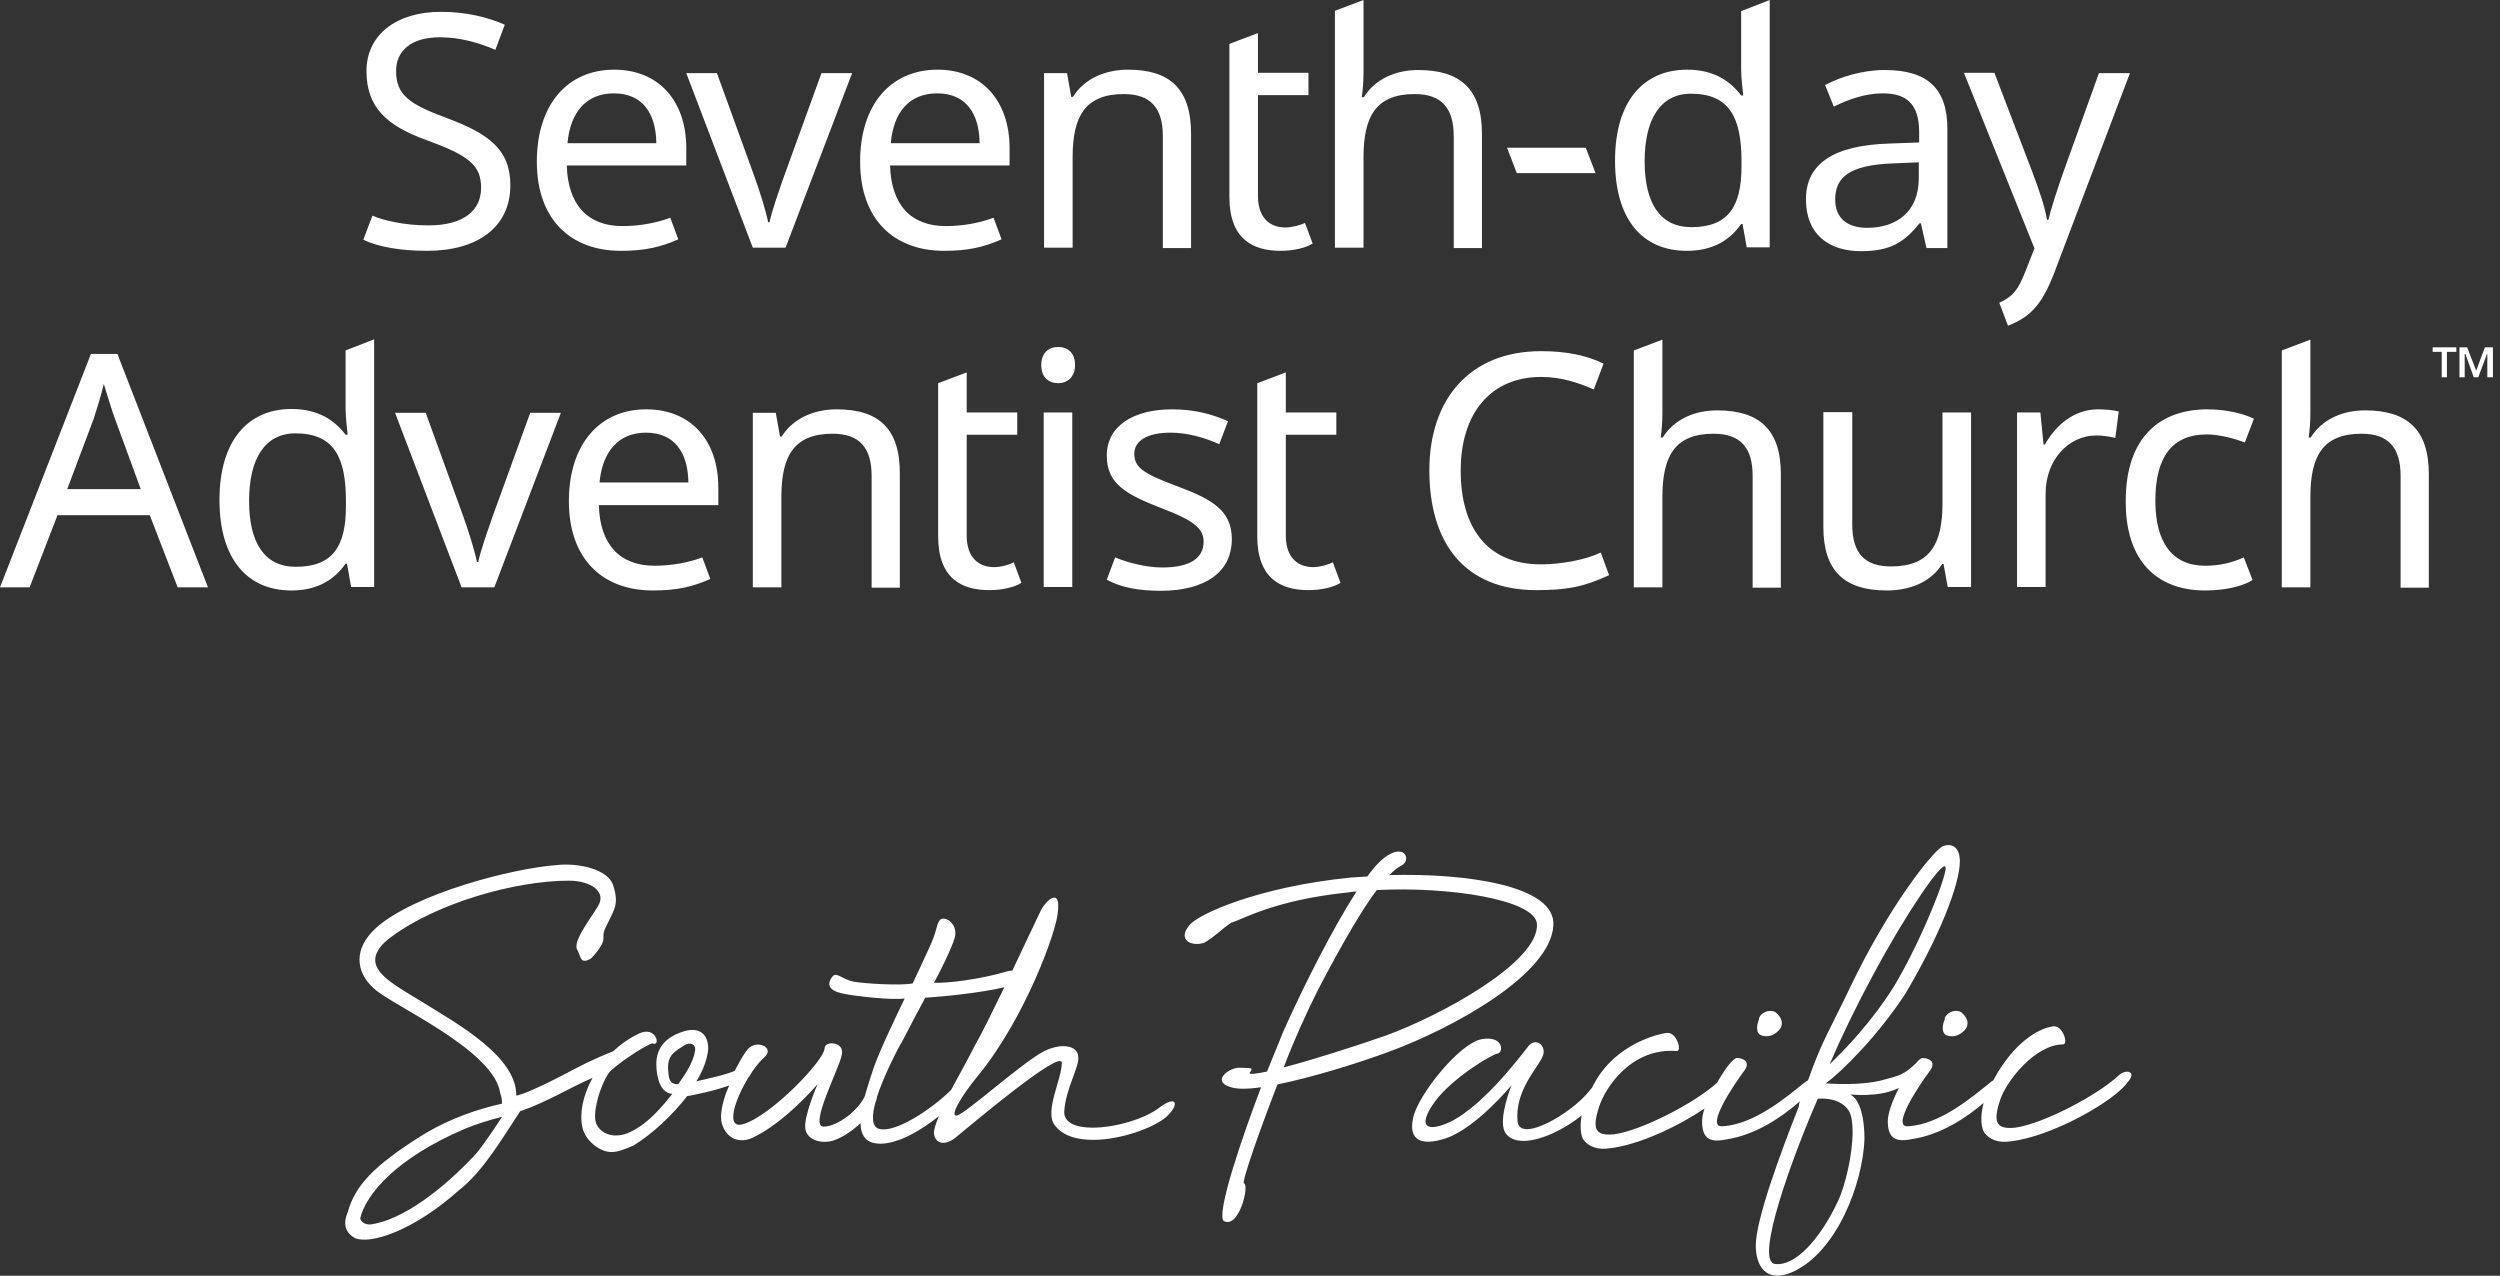 <?xml version="1.0" encoding="UTF-8"?> <svg xmlns="http://www.w3.org/2000/svg" width="243" height="124" viewBox="0 0 243 124" fill="none"><rect x="0" y="0" width="243" height="124" fill="#333333" stroke="none"/><g clip-path="url(#clip0_133_2921)"><path d="M112.758 107.611C111.302 108.762 108.39 109.609 106.189 109.609C104.597 109.609 103.378 109.135 103.446 108.017C103.582 105.816 104.97 103.582 104.801 102.735C104.801 102.058 104.191 101.685 103.345 101.685C102.803 101.685 102.126 101.855 101.516 102.159C99.383 103.243 93.864 108.255 93.017 108.424C92.272 108.593 93.322 106.663 95.082 104.53C99.654 98.943 102.667 90.545 102.803 88.784C103.175 86.109 101.652 87.565 101.211 88.412C100.974 88.886 99.755 91.493 98.401 94.338C98.265 94.338 98.164 94.371 98.062 94.371C95.252 95.218 91.967 95.59 90.782 95.523C91.832 93.593 92.78 91.493 92.848 90.918C93.017 89.631 91.696 88.954 91.324 89.462C90.951 90.003 91.155 90.376 90.24 92.306C90.071 92.678 89.495 93.931 88.717 95.59C87.396 95.827 83.908 95.59 82.994 95.421C81.775 95.184 81.301 94.371 80.861 94.981C80.387 95.658 80.488 96.268 81.91 96.572C82.96 96.809 86.787 97.25 87.938 97.046C86.482 100.094 85.263 102.634 84.721 104.394C84.484 105.105 84.247 105.884 84.044 106.595C83.4 107.916 81.436 109.507 80.048 109.507C78.592 109.507 81.64 103.717 81.809 102.566C82.181 101.245 80.15 101.11 80.15 101.889C80.15 103.04 74.969 108.458 72.226 109.27C70.499 109.778 71.38 106.934 72.768 104.699C72.903 104.564 72.971 104.394 73.073 104.225C73.479 103.616 73.919 103.108 74.326 102.735C75.308 101.889 73.648 100.974 72.7 101.956C72.395 102.295 71.921 103.108 71.413 104.09C71.007 104.259 70.567 104.394 69.957 104.564C69.246 104.733 68.468 104.936 67.689 105.105C68.4 103.954 68.772 102.837 68.84 101.922C68.84 100.737 68.197 99.823 66.639 100.196C64.709 100.737 63.795 101.855 63.795 103.412C63.795 104.835 64.235 106.257 65.352 106.324C63.795 108.288 62.542 109.507 60.984 110.151C59.291 110.794 58.038 109.914 57.869 108.898C57.7 107.747 58.343 105.579 59.122 104.36C59.528 103.717 62.677 101.584 63.422 101.415C64.269 101.787 63.795 99.654 62.102 100.466C61.12 100.94 60.307 101.516 59.596 102.193H59.562C57.496 103.04 56.785 103.412 54.72 104.496C52.654 105.579 50.826 106.392 50.182 106.494C50.216 102.701 44.528 99.552 41.142 97.453C38.907 96.064 36.469 94.845 36.469 93.322C36.469 92.644 36.909 91.866 38.094 91.019C42.462 87.802 50.013 85.601 55.295 85.601C57.429 85.601 59.02 86.685 58.106 88.107C57.259 89.495 55.871 91.256 56.04 92.17C56.514 93.017 56.345 93.762 57.429 93.186C57.429 93.186 58.648 91.967 58.648 91.256C58.648 90.579 58.648 90.579 59.19 89.495C59.664 88.446 60.172 87.904 59.63 86.143C59.156 84.382 55.973 83.874 54.212 84.078C49.776 84.382 40.227 86.888 36.536 90.206C35.453 91.188 34.945 92.272 34.945 93.254C34.945 94.304 35.419 95.252 36.333 96.064C37.925 97.656 48.083 102.024 48.625 106.291C48.76 106.595 48.794 106.9 48.794 107.273C46.39 107.814 43.85 108.695 41.412 110.117C36.13 113.368 34.505 115.332 33.794 117.837C33.387 118.785 33.421 119.733 34.505 120.343C35.961 120.986 40.16 119.666 44.595 115.704C46.966 113.875 48.896 110.523 50.555 108.017C53.128 107.137 55.329 105.749 57.598 104.767C56.616 106.528 56.311 108.322 56.616 109.609C56.921 110.93 58.343 111.979 59.427 111.979C60.036 111.979 60.679 111.742 61.594 111.336C63.456 110.185 65.352 108.39 66.808 106.528C66.978 106.528 67.215 106.46 67.418 106.426C68.772 106.155 69.924 105.85 70.872 105.512L70.567 106.257C70.195 107.34 69.957 108.424 70.161 109.203C70.635 110.794 71.989 111.133 73.14 110.591C76.29 109.135 79.472 105.376 79.472 105.376C79.472 105.376 78.05 108.627 78.287 109.778C78.457 110.625 79.439 111.167 80.725 110.93C81.538 110.76 82.689 110.083 83.637 109.169C83.671 110.354 84.145 111.167 85.567 111.167C87.328 111.167 89.529 109.88 91.256 108.492C90.951 109.236 90.748 109.846 90.782 110.185C90.918 111.234 91.933 111.404 92.983 110.489C94.033 109.643 103.209 101.855 103.209 103.311C103.209 104.902 101.516 107.984 102.498 109.338C103.277 110.422 104.699 110.794 106.257 110.794C108.999 110.794 112.216 109.575 113.368 108.559C114.722 107.306 114.35 106.426 112.758 107.611ZM46.356 112.047C43.105 115.602 39.076 118.616 35.995 119.022C35.52 119.022 35.114 118.853 35.013 118.413C35.588 116.076 38.466 112.589 45.205 109.711C46.356 109.236 47.575 108.864 48.794 108.559C48.117 109.609 47.236 110.93 46.356 112.047ZM67.553 102.193C67.384 103.209 66.707 104.293 65.928 105.376C64.98 105.444 65.014 104.631 64.946 104.056C64.811 102.498 65.691 102.159 66.504 101.618C67.079 101.245 67.689 101.482 67.553 102.193ZM85.534 109.744C84.687 109.609 84.721 108.424 85.127 107.035C85.161 106.968 85.195 106.934 85.195 106.866C85.229 106.798 85.229 106.731 85.229 106.663C85.838 104.733 86.99 102.532 87.328 101.855C87.802 101.11 88.31 99.959 89.936 96.979C91.527 96.877 95.15 96.538 97.622 95.963C96.505 98.265 95.387 100.534 94.744 101.652C94.168 102.803 93.254 104.428 92.441 105.952C90.545 107.814 87.125 110.083 85.534 109.744ZM150.987 89.936C151.224 86.075 142.522 84.856 135.039 85.059C135.479 84.619 135.818 84.348 136.19 84.145C137.172 83.705 136.664 81.978 134.802 83.197C134.294 83.536 133.617 84.179 132.906 85.195L131.28 85.297C122.205 86.211 116.415 88.886 115.602 89.936C114.35 91.459 115.975 92.035 117.058 91.629C118.04 91.087 118.718 90.308 119.666 89.698C120.851 89.326 123.898 87.498 130.942 86.753C131.246 86.719 131.551 86.651 131.856 86.651C129.519 90.274 126.743 95.794 124.779 100.162C124.237 101.482 123.695 102.803 123.153 104.157C122.002 104.394 121.359 104.462 121.46 104.259C121.968 103.683 121.427 103.853 120.512 103.785C119.53 103.717 117.77 105.038 119.463 105.613C120.106 105.884 121.19 105.884 122.578 105.681C120.715 110.557 118.176 118.04 118.955 118.684C120.445 119.463 121.46 115.162 120.919 115.027C120.614 114.993 122.713 109.135 124.169 105.41C127.454 104.733 131.72 103.446 135.106 102.193C141.303 99.891 150.75 94.71 150.987 89.936ZM134.666 100.67C131.246 101.855 127.386 103.074 124.779 103.751C125.693 101.313 126.878 98.672 128.097 96.234C130.671 91.324 132.465 88.31 133.82 86.516C140.694 86.143 149.294 87.43 149.396 89.834C149.565 93.559 139.983 98.74 134.666 100.67ZM170.966 99.112C170.966 98.57 171.812 98.028 172.557 98.367C173.234 98.909 173.404 99.586 172.93 100.128C172.557 100.5 172.015 100.873 171.304 100.67C170.593 100.5 170.762 99.586 170.966 99.112ZM189.014 99.112C189.014 98.57 189.86 98.028 190.605 98.367C191.282 98.909 191.452 99.586 190.978 100.128C190.605 100.5 190.063 100.873 189.318 100.67C188.641 100.5 188.81 99.586 189.014 99.112ZM205.978 104.496C203.845 106.494 198.563 109.236 195.887 109.609C194.601 109.744 194.059 109.44 194.059 108.559C194.059 108.119 194.194 107.577 194.431 106.866C195.041 105.038 197.851 101.516 200.526 101.516C201.068 101.516 200.526 99.688 199.612 99.755C198.393 99.891 196.158 100.974 194.127 104.327C193.991 104.564 193.89 104.767 193.754 105.004C193.653 105.072 193.517 105.139 193.382 105.275C191.858 106.494 188.573 109.338 185.424 109.474C183.799 109.541 186.643 105.342 187.558 104.123C188.303 103.141 187.388 102.837 186.88 102.837C186.711 102.837 186.474 103.04 186.203 103.378C185.086 104.428 184.747 104.53 182.783 105.038C180.955 105.478 178.517 105.376 177.467 105.309C179.092 104.09 182.546 100.67 185.255 96.505C189.081 90.003 190.741 85.059 190.47 83.299C190.334 82.283 189.623 81.91 188.777 82.283C187.693 82.96 183.562 88.175 179.837 95.963C177.907 100.026 177.128 101.076 175.74 105.004C175.638 105.072 175.503 105.139 175.334 105.275C173.81 106.494 170.525 109.338 167.376 109.474C165.751 109.541 168.595 105.342 169.51 104.123C170.255 103.141 169.34 102.837 168.832 102.837C168.46 102.837 167.647 103.92 166.902 105.241C164.701 107.239 159.554 109.88 156.913 110.252C155.626 110.388 155.085 110.083 155.085 109.203C155.085 108.762 155.22 108.221 155.457 107.51C156.067 105.681 158.572 101.821 162.974 102.159C163.516 102.193 162.974 100.331 162.06 100.399C160.841 100.534 157.15 101.618 155.152 104.97C154.983 105.241 154.881 105.478 154.746 105.715C154.644 105.816 154.577 105.952 154.475 106.054C152.681 108.288 147.669 111.167 147.5 108.966C147.263 105.986 149.396 103.92 149.938 102.701C150.412 101.652 149.227 100.703 148.482 101.787C147.804 102.634 143.606 108.288 140.152 109.372C138.256 109.981 138.086 108.999 139.475 107.069C141.168 104.767 145.129 102.397 145.604 102.397C146.145 102.261 146.145 100.636 144.012 101.008C141.879 101.381 137.748 106.494 137.341 108.729C136.901 110.862 138.188 111.404 140.49 110.659C143.47 109.677 146.924 105.478 146.924 105.478C146.924 105.478 145.637 108.627 146.247 109.981C146.552 110.591 147.229 110.896 148.075 110.896C149.735 110.896 152.071 109.778 153.73 108.424C153.527 109.643 153.696 110.455 153.9 110.76C154.374 111.437 155.288 111.81 156.507 111.607C159.385 111.268 163.245 109.406 165.683 107.747C165.514 108.221 165.446 108.661 165.446 108.999C165.446 110.455 165.988 111.133 167.749 110.76C170.729 110.32 173.302 108.492 174.961 107.035C174.927 107.103 174.927 107.137 174.893 107.205L174.826 107.611C173.065 112.047 170.661 118.582 170.661 121.054C170.661 123.12 171.711 124.711 174.182 123.661C178.551 121.731 181.056 115.027 181.226 110.76C181.226 107.035 180.007 106.46 179.837 106.392C179.939 106.358 182.546 106.731 184.578 105.749C183.968 106.934 183.494 108.187 183.494 108.966C183.494 110.422 184.036 111.099 185.797 110.726C188.641 110.32 191.147 108.627 192.806 107.205C192.4 108.729 192.637 109.744 192.874 110.083C193.348 110.76 194.262 111.133 195.481 110.93C199.544 110.455 205.572 106.968 206.791 105.207C207.739 104.191 206.723 103.853 205.978 104.496ZM182.038 94.812C185.255 88.784 188.777 83.671 189.081 84.247C189.454 84.552 186.88 91.222 184.104 95.861C181.903 99.383 179.228 102.126 177.839 103.446C178.991 100.771 180.379 97.893 182.038 94.812ZM180.074 110.015C180.074 112.149 179.397 115.196 178.618 116.821C176.857 120.546 174.419 123.153 172.489 122.849C170.559 122.476 174.25 112.386 176.688 106.798C177.433 106.731 178.991 106.798 179.736 108.017C179.973 108.458 180.074 109.169 180.074 110.015Z" fill="white"></path><path d="M17.269 57.09H20.215L11.411 34.403H8.838L0 57.09H2.878L5.587 50.08H14.56L17.269 57.09ZM13.68 47.541H6.535L9.109 40.701C9.346 39.956 9.786 38.601 10.091 37.315C10.328 38.093 10.971 40.193 11.174 40.701L13.68 47.541ZM28.308 57.394C30.983 57.394 32.575 56.243 33.59 54.787H33.726L34.132 57.056H36.367V32.98L33.59 34.064V39.753C33.59 40.396 33.726 41.717 33.794 42.258H33.59C32.541 40.87 30.949 39.753 28.342 39.753C24.143 39.753 21.333 42.766 21.333 48.59C21.333 54.415 24.109 57.394 28.308 57.394ZM28.748 55.092C25.701 55.092 24.211 52.755 24.211 48.692C24.211 44.663 25.701 42.123 28.714 42.123C32.473 42.123 33.624 44.459 33.624 48.692V49.2C33.624 53.128 32.337 55.092 28.748 55.092ZM44.866 57.09H48.049L54.517 40.125H51.537L47.914 50.114C47.44 51.469 46.695 53.568 46.492 54.618H46.356C46.153 53.568 45.51 51.503 45.002 50.114L41.379 40.125H38.399L44.866 57.09ZM62.813 39.787C58.309 39.787 55.295 43.139 55.295 48.726C55.295 54.381 58.614 57.394 63.456 57.394C65.759 57.394 67.282 57.056 69.043 56.277L68.264 54.178C66.944 54.685 65.251 54.99 63.625 54.99C60.239 54.99 58.309 52.925 58.208 49.098H69.822V47.405C69.822 42.834 67.181 39.787 62.813 39.787ZM62.779 42.055C65.589 42.055 66.876 44.019 66.91 46.898H58.275C58.546 43.884 60.138 42.055 62.779 42.055ZM81.335 39.787C79.168 39.787 77.102 40.633 75.985 42.428H75.815L75.409 40.125H73.174V57.09H75.951V48.286C75.951 44.324 77.17 42.157 80.928 42.157C83.536 42.157 84.721 43.511 84.721 46.254V57.124H87.464V46.085C87.498 41.649 85.398 39.787 81.335 39.787ZM96.64 55.126C95.082 55.126 93.965 54.144 93.965 52.078V42.258H98.875V40.091H93.965V36.197L91.188 37.247V52.112C91.188 56.243 93.491 57.361 96.166 57.361C97.453 57.361 98.672 57.056 99.281 56.65L98.536 54.652C98.13 54.889 97.283 55.126 96.64 55.126ZM102.871 33.725C101.956 33.725 101.211 34.267 101.211 35.486C101.211 36.705 101.956 37.247 102.871 37.247C103.717 37.247 104.496 36.671 104.496 35.486C104.496 34.267 103.751 33.725 102.871 33.725ZM104.225 40.091H101.448V57.056H104.225V40.091ZM119.733 52.383C119.733 49.674 117.871 48.557 114.62 47.338C111.37 46.119 110.252 45.543 110.252 44.121C110.252 42.868 111.471 42.055 113.774 42.055C115.433 42.055 117.058 42.529 118.514 43.173L119.361 40.938C117.77 40.227 116.009 39.787 113.943 39.787C110.151 39.787 107.577 41.412 107.577 44.29C107.577 47.067 109.541 48.083 112.826 49.369C116.144 50.622 116.991 51.401 116.991 52.654C116.991 54.178 115.772 55.16 112.961 55.16C111.336 55.16 109.507 54.652 108.39 54.178L107.577 56.345C108.864 57.056 110.523 57.428 112.893 57.428C117.092 57.395 119.733 55.667 119.733 52.383ZM127.657 55.126C126.099 55.126 124.982 54.144 124.982 52.078V42.258H129.892V40.091H124.982V36.197L122.205 37.247V52.112C122.205 56.243 124.508 57.361 127.183 57.361C128.47 57.361 129.689 57.056 130.298 56.65L129.553 54.652C129.113 54.889 128.267 55.126 127.657 55.126ZM149.802 36.638C151.834 36.638 153.527 37.247 154.915 37.856L155.863 35.351C154.17 34.504 152.139 34.132 149.802 34.132C142.793 34.132 138.933 38.872 138.933 45.712C138.933 52.823 142.387 57.361 149.328 57.361C152.173 57.361 153.866 57.09 156.405 55.905L155.593 53.704C154.137 54.415 151.732 54.855 149.768 54.855C144.588 54.855 141.98 51.333 141.98 45.746C141.98 40.091 144.96 36.638 149.802 36.638ZM161.586 33.014L158.809 34.064V57.09H161.586V48.32C161.586 44.358 162.771 42.157 166.564 42.157C169.171 42.157 170.356 43.511 170.356 46.254V57.124H173.099V46.085C173.099 41.751 170.999 39.888 166.902 39.888C164.701 39.888 162.703 40.769 161.62 42.529H161.417C161.518 41.852 161.586 40.972 161.586 40.159V33.014ZM191.587 40.091H188.81V48.929C188.81 52.891 187.591 55.058 183.799 55.058C181.226 55.058 180.04 53.737 180.04 50.995V40.057H177.23V51.232C177.23 55.532 179.329 57.394 183.393 57.394C185.594 57.394 187.659 56.616 188.777 54.821H188.912L189.318 57.056H191.587V40.091ZM203.946 39.787C201.576 39.787 199.815 41.344 198.766 43.207H198.63L198.325 40.091H196.057V57.056H198.833V48.015C198.833 44.595 201.136 42.326 203.777 42.326C204.353 42.326 205.064 42.428 205.606 42.563L205.944 39.99C205.369 39.854 204.59 39.787 203.946 39.787ZM214.342 57.394C216.272 57.394 217.999 56.988 218.947 56.379L218.1 54.178C216.983 54.685 215.764 54.99 214.342 54.99C211.159 54.99 209.5 52.755 209.5 48.658C209.5 44.426 211.125 42.225 214.511 42.225C215.696 42.225 217.186 42.631 218.202 43.003L219.082 40.701C218.067 40.193 216.306 39.787 214.579 39.787C210.008 39.787 206.621 42.428 206.621 48.692C206.588 54.685 209.804 57.394 214.342 57.394ZM224.568 33.014L221.791 34.064V57.09H224.568V48.32C224.568 44.358 225.753 42.157 229.546 42.157C232.153 42.157 233.338 43.511 233.338 46.254V57.124H236.081V46.085C236.081 41.751 233.981 39.888 229.884 39.888C227.683 39.888 225.685 40.769 224.602 42.529H224.399C224.5 41.852 224.568 40.972 224.568 40.159V33.014Z" fill="white"></path><path d="M49.607 18.014C49.607 14.459 47.406 12.969 43.444 11.479C39.753 10.124 38.5 9.21 38.5 6.908C38.5 4.944 39.956 3.623 42.767 3.623C44.731 3.623 46.559 4.165 48.151 4.842L49.065 2.404C47.372 1.659 45.306 1.151 42.835 1.151C38.568 1.151 35.622 3.352 35.622 6.908C35.622 10.429 37.586 12.224 41.446 13.612C45.544 15.102 46.763 16.05 46.763 18.251C46.763 20.486 45.036 21.908 41.649 21.908C39.245 21.908 37.18 21.4 36.198 20.96L35.317 23.297C36.74 24.008 38.974 24.38 41.514 24.38C46.458 24.38 49.607 22.044 49.607 18.014ZM59.697 6.772C55.194 6.772 52.18 10.124 52.18 15.712C52.18 21.366 55.499 24.38 60.341 24.38C62.643 24.38 64.167 24.041 65.928 23.263L65.149 21.163C63.829 21.671 62.136 21.976 60.51 21.976C57.124 21.976 55.194 19.91 55.092 16.084H66.707V14.391C66.707 9.82 64.032 6.772 59.697 6.772ZM59.664 9.075C62.474 9.075 63.761 11.039 63.795 13.917H55.16C55.431 10.87 57.023 9.075 59.664 9.075ZM73.174 24.075H76.357L82.825 7.111H79.845L76.222 17.1C75.748 18.454 75.003 20.554 74.8 21.604H74.664C74.461 20.554 73.818 18.488 73.31 17.1L69.687 7.111H66.707L73.174 24.075ZM91.121 6.772C86.617 6.772 83.604 10.124 83.604 15.712C83.604 21.366 86.922 24.38 91.764 24.38C94.067 24.38 95.591 24.041 97.351 23.263L96.572 21.163C95.252 21.671 93.559 21.976 91.933 21.976C88.547 21.976 86.617 19.91 86.516 16.084H98.13V14.391C98.13 9.82 95.455 6.772 91.121 6.772ZM91.087 9.075C93.897 9.075 95.184 11.039 95.218 13.917H86.583C86.854 10.87 88.412 9.075 91.087 9.075ZM109.643 6.772C107.476 6.772 105.41 7.619 104.293 9.413H104.123L103.717 7.111H101.482V24.075H104.259V15.271C104.259 11.31 105.478 9.143 109.237 9.143C111.844 9.143 113.029 10.497 113.029 13.24V24.109H115.772V13.003C115.772 8.635 113.706 6.772 109.643 6.772ZM124.948 22.111C123.391 22.111 122.273 21.129 122.273 19.064V9.244H127.183V7.077H122.273V3.217L119.497 4.267V19.132C119.497 23.263 121.799 24.38 124.474 24.38C125.761 24.38 126.98 24.075 127.589 23.669L126.844 21.671C126.438 21.874 125.558 22.111 124.948 22.111ZM132.533 0L129.756 1.05V24.075H132.533V15.305C132.533 11.344 133.718 9.143 137.511 9.143C140.118 9.143 141.303 10.497 141.303 13.24V24.109H144.046V13.003C144.046 8.668 141.947 6.806 137.849 6.806C135.648 6.806 133.651 7.687 132.567 9.447H132.364C132.465 8.77 132.533 7.89 132.533 7.077V0ZM147.432 16.829H155.085L154.137 14.357H146.484L147.432 16.829ZM163.956 24.38C166.631 24.38 168.223 23.229 169.239 21.773H169.374L169.781 24.041H172.015V0L169.239 1.084V6.772C169.239 7.416 169.374 8.736 169.442 9.278H169.239C168.189 7.89 166.598 6.772 163.99 6.772C159.791 6.772 156.981 9.786 156.981 15.61C156.981 21.434 159.724 24.38 163.956 24.38ZM164.397 22.078C161.349 22.078 159.859 19.741 159.859 15.678C159.859 11.648 161.349 9.109 164.363 9.109C168.121 9.109 169.273 11.445 169.273 15.678V16.186C169.273 20.114 167.952 22.078 164.397 22.078ZM183.19 6.806C180.989 6.806 178.889 7.483 177.399 8.262L178.246 10.362C179.634 9.684 181.259 9.075 183.02 9.075C185.221 9.075 186.542 10.023 186.542 12.833V13.849L183.664 13.951C178.11 14.12 175.537 15.982 175.537 19.369C175.537 22.823 177.806 24.414 180.887 24.414C183.731 24.414 185.086 23.567 186.576 21.705H186.711L187.253 24.109H189.285V12.529C189.285 8.567 187.321 6.806 183.19 6.806ZM186.508 15.779V17.303C186.508 20.588 184.341 22.145 181.497 22.145C179.668 22.145 178.381 21.299 178.381 19.402C178.381 17.235 179.736 16.05 183.968 15.881L186.508 15.779ZM190.91 7.111L197.75 24.143L196.87 26.378C196.158 28.206 195.651 28.816 194.33 29.425L195.176 31.66C197.411 30.78 198.495 29.595 199.714 26.412L207.028 7.111H204.014L200.56 16.727C199.951 18.454 199.341 20.351 199.104 21.366H198.969C198.732 19.978 198.19 18.454 197.547 16.727L193.856 7.077H190.91V7.111Z" fill="white"></path><path d="M237.334 34.2H236.453V33.76H238.756V34.2H237.842V36.672H237.334V34.2Z" fill="white"></path><path d="M239.061 33.76H239.805L240.686 36.029L241.532 33.76H242.311V36.672H241.769V35.013V34.403H241.736L240.889 36.672H240.449L239.636 34.403H239.568V34.945V36.672H239.061V33.76Z" fill="white"></path></g><defs><clipPath id="clip0_133_2921"><rect width="242.311" height="124" fill="white"></rect></clipPath></defs></svg> 